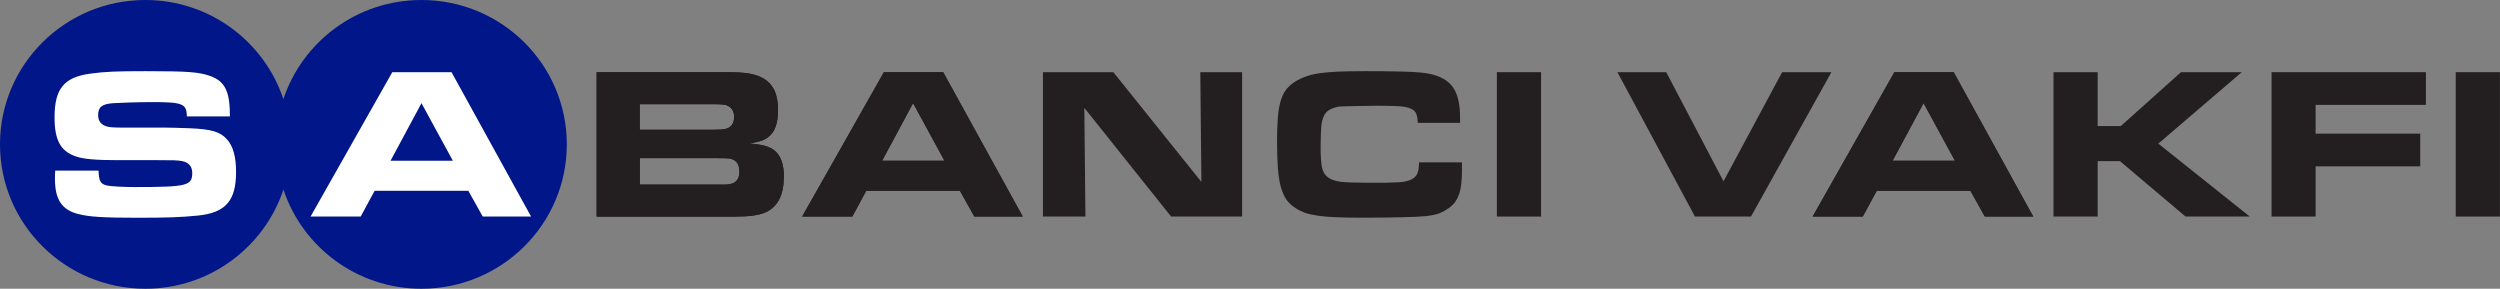 <svg width="355" height="41" viewBox="0 0 355 41" fill="none" xmlns="http://www.w3.org/2000/svg">
<rect x="0" y="0" width="355" height="41" fill="#808080" stroke="none"/>
<g clip-path="url(#clip0_4058_45)">
<path fill-rule="evenodd" clip-rule="evenodd" d="M111.302 25.128C111.302 27.651 110.464 29.31 108.794 30.111C108.322 30.337 107.719 30.499 107.002 30.604C106.278 30.71 105.349 30.758 104.217 30.758H84.721V10.25H103.354C104.608 10.25 105.602 10.315 106.326 10.436C107.068 10.557 107.711 10.76 108.248 11.051C109.03 11.48 109.6 12.062 109.95 12.806C110.301 13.526 110.48 14.465 110.48 15.638C110.48 17.458 110.04 18.72 109.152 19.416C108.843 19.659 108.493 19.853 108.102 19.998C107.727 20.12 107.173 20.241 106.432 20.371C107.401 20.451 108.134 20.565 108.631 20.71C109.144 20.856 109.592 21.066 109.959 21.358C110.863 22.078 111.319 23.34 111.319 25.136L111.302 25.128ZM104.25 16.641C104.25 15.759 103.867 15.185 103.101 14.918C102.898 14.877 102.678 14.845 102.45 14.829C102.246 14.805 101.839 14.797 101.245 14.797H90.845V18.421H101.399C102.035 18.421 102.491 18.397 102.759 18.356C103.044 18.316 103.289 18.243 103.468 18.138C103.981 17.855 104.242 17.345 104.242 16.633L104.25 16.641ZM104.991 24.359C104.991 23.396 104.616 22.806 103.875 22.579C103.712 22.514 103.517 22.49 103.289 22.49C103.061 22.474 102.605 22.458 101.929 22.458H90.853V26.212H102.89C103.118 26.212 103.289 26.203 103.419 26.179C103.566 26.163 103.68 26.139 103.761 26.114C103.867 26.09 103.965 26.066 104.071 26.026C104.69 25.759 104.999 25.208 104.999 24.367L104.991 24.359Z" fill="#231F20"/>
<path fill-rule="evenodd" clip-rule="evenodd" d="M138.356 30.75L136.312 27.093H123.005L121.026 30.75H113.908L125.513 10.25H133.934L145.23 30.75H138.356ZM129.658 14.643L125.261 22.822H134.113L129.658 14.643Z" fill="#231F20"/>
<path fill-rule="evenodd" clip-rule="evenodd" d="M166.297 30.75L153.976 15.322L154.13 30.75H148.096V10.25H158.096L170.597 25.831L170.443 10.25H176.379V30.75H166.297Z" fill="#231F20"/>
<path fill-rule="evenodd" clip-rule="evenodd" d="M207.604 23.954C207.604 24.73 207.571 25.418 207.514 26.017C207.449 26.591 207.351 27.093 207.205 27.521C207.058 27.95 206.871 28.33 206.651 28.662C206.423 28.969 206.146 29.244 205.812 29.495C205.381 29.803 204.925 30.061 204.452 30.264C203.98 30.45 203.304 30.595 202.441 30.692C201.577 30.773 200.429 30.822 199.004 30.846C197.603 30.887 195.746 30.911 193.434 30.911C191.968 30.911 190.73 30.887 189.72 30.846C188.71 30.806 187.839 30.733 187.122 30.628C186.422 30.523 185.819 30.393 185.33 30.231C184.834 30.045 184.378 29.819 183.97 29.552C183.457 29.228 183.034 28.832 182.7 28.387C182.366 27.918 182.105 27.319 181.894 26.607C181.69 25.871 181.543 24.965 181.462 23.905C181.381 22.837 181.34 21.551 181.34 20.03C181.34 18.679 181.381 17.53 181.462 16.592C181.543 15.645 181.69 14.852 181.894 14.197C182.122 13.518 182.407 12.976 182.757 12.571C183.132 12.142 183.579 11.77 184.117 11.463C184.589 11.196 185.086 10.977 185.599 10.815C186.112 10.629 186.731 10.484 187.456 10.387C188.181 10.281 189.044 10.217 190.054 10.168C191.088 10.128 192.326 10.104 193.767 10.104C195.396 10.104 196.773 10.112 197.88 10.136C199.012 10.16 199.965 10.184 200.73 10.225C201.496 10.265 202.123 10.33 202.62 10.411C203.117 10.492 203.54 10.597 203.89 10.718C205.128 11.131 206.008 11.794 206.521 12.717C207.058 13.639 207.327 14.957 207.327 16.681V17.449H201.325C201.301 16.899 201.235 16.462 201.105 16.155C200.983 15.831 200.714 15.58 200.299 15.419C199.908 15.233 199.33 15.119 198.564 15.079C197.799 15.038 196.773 15.014 195.469 15.014C194.81 15.014 194.183 15.022 193.58 15.046C192.986 15.046 192.432 15.055 191.935 15.079C191.463 15.079 191.055 15.087 190.73 15.111C190.42 15.111 190.2 15.119 190.078 15.144C189.272 15.289 188.686 15.564 188.311 15.977C187.961 16.365 187.733 16.988 187.627 17.854C187.611 18.08 187.586 18.493 187.562 19.083C187.537 19.658 187.529 20.224 187.529 20.774C187.529 21.963 187.578 22.902 187.684 23.606C187.806 24.285 188.083 24.795 188.523 25.143C188.954 25.491 189.598 25.717 190.445 25.822C191.292 25.903 192.432 25.944 193.881 25.944H196.887C197.652 25.927 198.263 25.903 198.711 25.879C199.167 25.838 199.509 25.79 199.729 25.725C199.973 25.66 200.201 25.58 200.413 25.483C200.828 25.28 201.105 25.005 201.252 24.649C201.415 24.301 201.496 23.767 201.496 23.047H207.596V23.97L207.604 23.954Z" fill="#231F20"/>
<path d="M218.834 10.25H212.555V30.75H218.834V10.25Z" fill="#231F20"/>
<path fill-rule="evenodd" clip-rule="evenodd" d="M248.641 30.75H240.684L229.674 10.25H236.604L244.74 25.742L253.063 10.25H260.059L248.641 30.75Z" fill="#231F20"/>
<path fill-rule="evenodd" clip-rule="evenodd" d="M281.844 30.75L279.8 27.093H266.493L264.514 30.75H257.396L269.002 10.25H277.422L288.718 30.75H281.844ZM273.147 14.643L268.749 22.822H277.601L273.147 14.643Z" fill="#231F20"/>
<path fill-rule="evenodd" clip-rule="evenodd" d="M310.347 30.75L301.031 22.878H297.871V30.75H291.592V10.25H297.871V17.903H301.153L309.696 10.25H318.328L306.479 20.395L319.468 30.75H310.347Z" fill="#231F20"/>
<path fill-rule="evenodd" clip-rule="evenodd" d="M328.817 14.894V18.979H343.671V23.623H328.817V30.75H322.562V10.25H344.478V14.894H328.817Z" fill="#231F20"/>
<path d="M354.992 10.25H348.713V30.75H354.992V10.25Z" fill="#231F20"/>
<path d="M0 20.5C0 9.174 9.243 0 20.637 0C29.774 0 37.527 5.906 40.239 14.077C42.951 5.906 50.704 0 59.849 0C71.243 0 80.486 9.174 80.486 20.5C80.486 31.826 71.243 41 59.849 41C50.712 41 42.959 35.094 40.247 26.915C37.535 35.094 29.782 41 20.645 41C9.243 41 0 31.818 0 20.5Z" fill="#001689"/>
<path fill-rule="evenodd" clip-rule="evenodd" d="M33.522 24.392C33.522 22.273 33.09 20.736 32.251 19.813C31.29 18.705 30.02 18.341 26.933 18.212C25.264 18.147 24.026 18.123 23.651 18.123H17.804C15.825 18.123 15.67 18.058 15.328 18.001C14.4 17.783 13.935 17.233 13.935 16.343C13.935 15.202 14.489 14.773 16.037 14.652C16.997 14.587 19.783 14.498 21.697 14.498C25.939 14.498 26.526 14.741 26.526 16.529H32.65C32.65 12.994 31.966 11.578 29.898 10.809C28.317 10.227 26.681 10.105 20.646 10.105C16.655 10.105 14.921 10.17 12.909 10.445C9.074 10.939 7.746 12.597 7.746 16.683C7.746 19.91 8.609 21.48 10.776 22.216C11.826 22.588 13.626 22.742 16.623 22.742H22.316C24.881 22.742 25.036 22.774 25.41 22.807C26.681 22.928 27.3 23.511 27.3 24.562C27.3 26.374 26.526 26.561 19.131 26.561C17.551 26.561 15.792 26.471 15.198 26.342C14.269 26.124 14.05 25.76 13.992 24.223H7.836C7.803 24.684 7.803 25.209 7.803 25.42C7.803 28.34 8.797 29.813 11.118 30.395C12.632 30.791 14.733 30.921 19.408 30.921C23.83 30.921 25.598 30.856 28.073 30.614C32.031 30.217 33.522 28.526 33.522 24.409V24.392Z" fill="white"/>
<path fill-rule="evenodd" clip-rule="evenodd" d="M64.305 22.822L59.85 14.651L55.46 22.822H64.313H64.305ZM75.413 30.75H68.547L66.503 27.093H53.196L51.217 30.75H44.1L55.705 10.25H64.117L75.413 30.75Z" fill="white"/>
<path fill-rule="evenodd" clip-rule="evenodd" d="M104.25 16.641C104.25 15.759 103.867 15.185 103.101 14.918C102.898 14.877 102.678 14.845 102.45 14.829C102.246 14.805 101.839 14.797 101.245 14.797H90.845V18.421H101.399C102.035 18.421 102.491 18.397 102.759 18.356C103.044 18.316 103.289 18.243 103.468 18.138C103.981 17.855 104.242 17.345 104.242 16.633L104.25 16.641ZM104.991 24.359C104.991 23.396 104.616 22.806 103.875 22.579C103.712 22.514 103.517 22.49 103.289 22.49C103.061 22.474 102.605 22.458 101.929 22.458H90.853V26.212H102.89C103.118 26.212 103.289 26.203 103.419 26.179L103.761 26.114C103.867 26.09 103.965 26.066 104.071 26.026C104.69 25.759 104.999 25.208 104.999 24.367L104.991 24.359ZM111.302 25.128C111.302 27.651 110.464 29.31 108.794 30.111C108.322 30.337 107.719 30.499 107.002 30.604C106.278 30.71 105.349 30.758 104.217 30.758H84.721V10.25H103.354C104.608 10.25 105.602 10.315 106.326 10.436C107.068 10.557 107.711 10.76 108.248 11.051C109.03 11.48 109.6 12.062 109.95 12.806C110.301 13.526 110.48 14.465 110.48 15.638C110.48 17.458 110.04 18.72 109.152 19.416C108.843 19.659 108.493 19.853 108.102 19.998C107.727 20.12 107.173 20.241 106.432 20.371C107.401 20.451 108.134 20.565 108.631 20.71C109.144 20.856 109.592 21.066 109.959 21.358C110.863 22.078 111.319 23.34 111.319 25.136L111.302 25.128Z" fill="#231F20"/>
<path fill-rule="evenodd" clip-rule="evenodd" d="M129.658 14.643L125.261 22.822H134.113L129.658 14.643ZM138.356 30.75L136.312 27.093H123.005L121.026 30.75H113.908L125.513 10.25H133.934L145.23 30.75H138.356Z" fill="#231F20"/>
<path fill-rule="evenodd" clip-rule="evenodd" d="M273.147 14.643L268.749 22.822H277.601L273.147 14.643ZM281.844 30.75L279.8 27.093H266.493L264.514 30.75H257.396L269.002 10.25H277.422L288.718 30.75H281.844Z" fill="#231F20"/>
</g>
<defs>
<clipPath id="clip0_4058_45">
<rect width="355" height="41" fill="white"/>
</clipPath>
</defs>
</svg>
